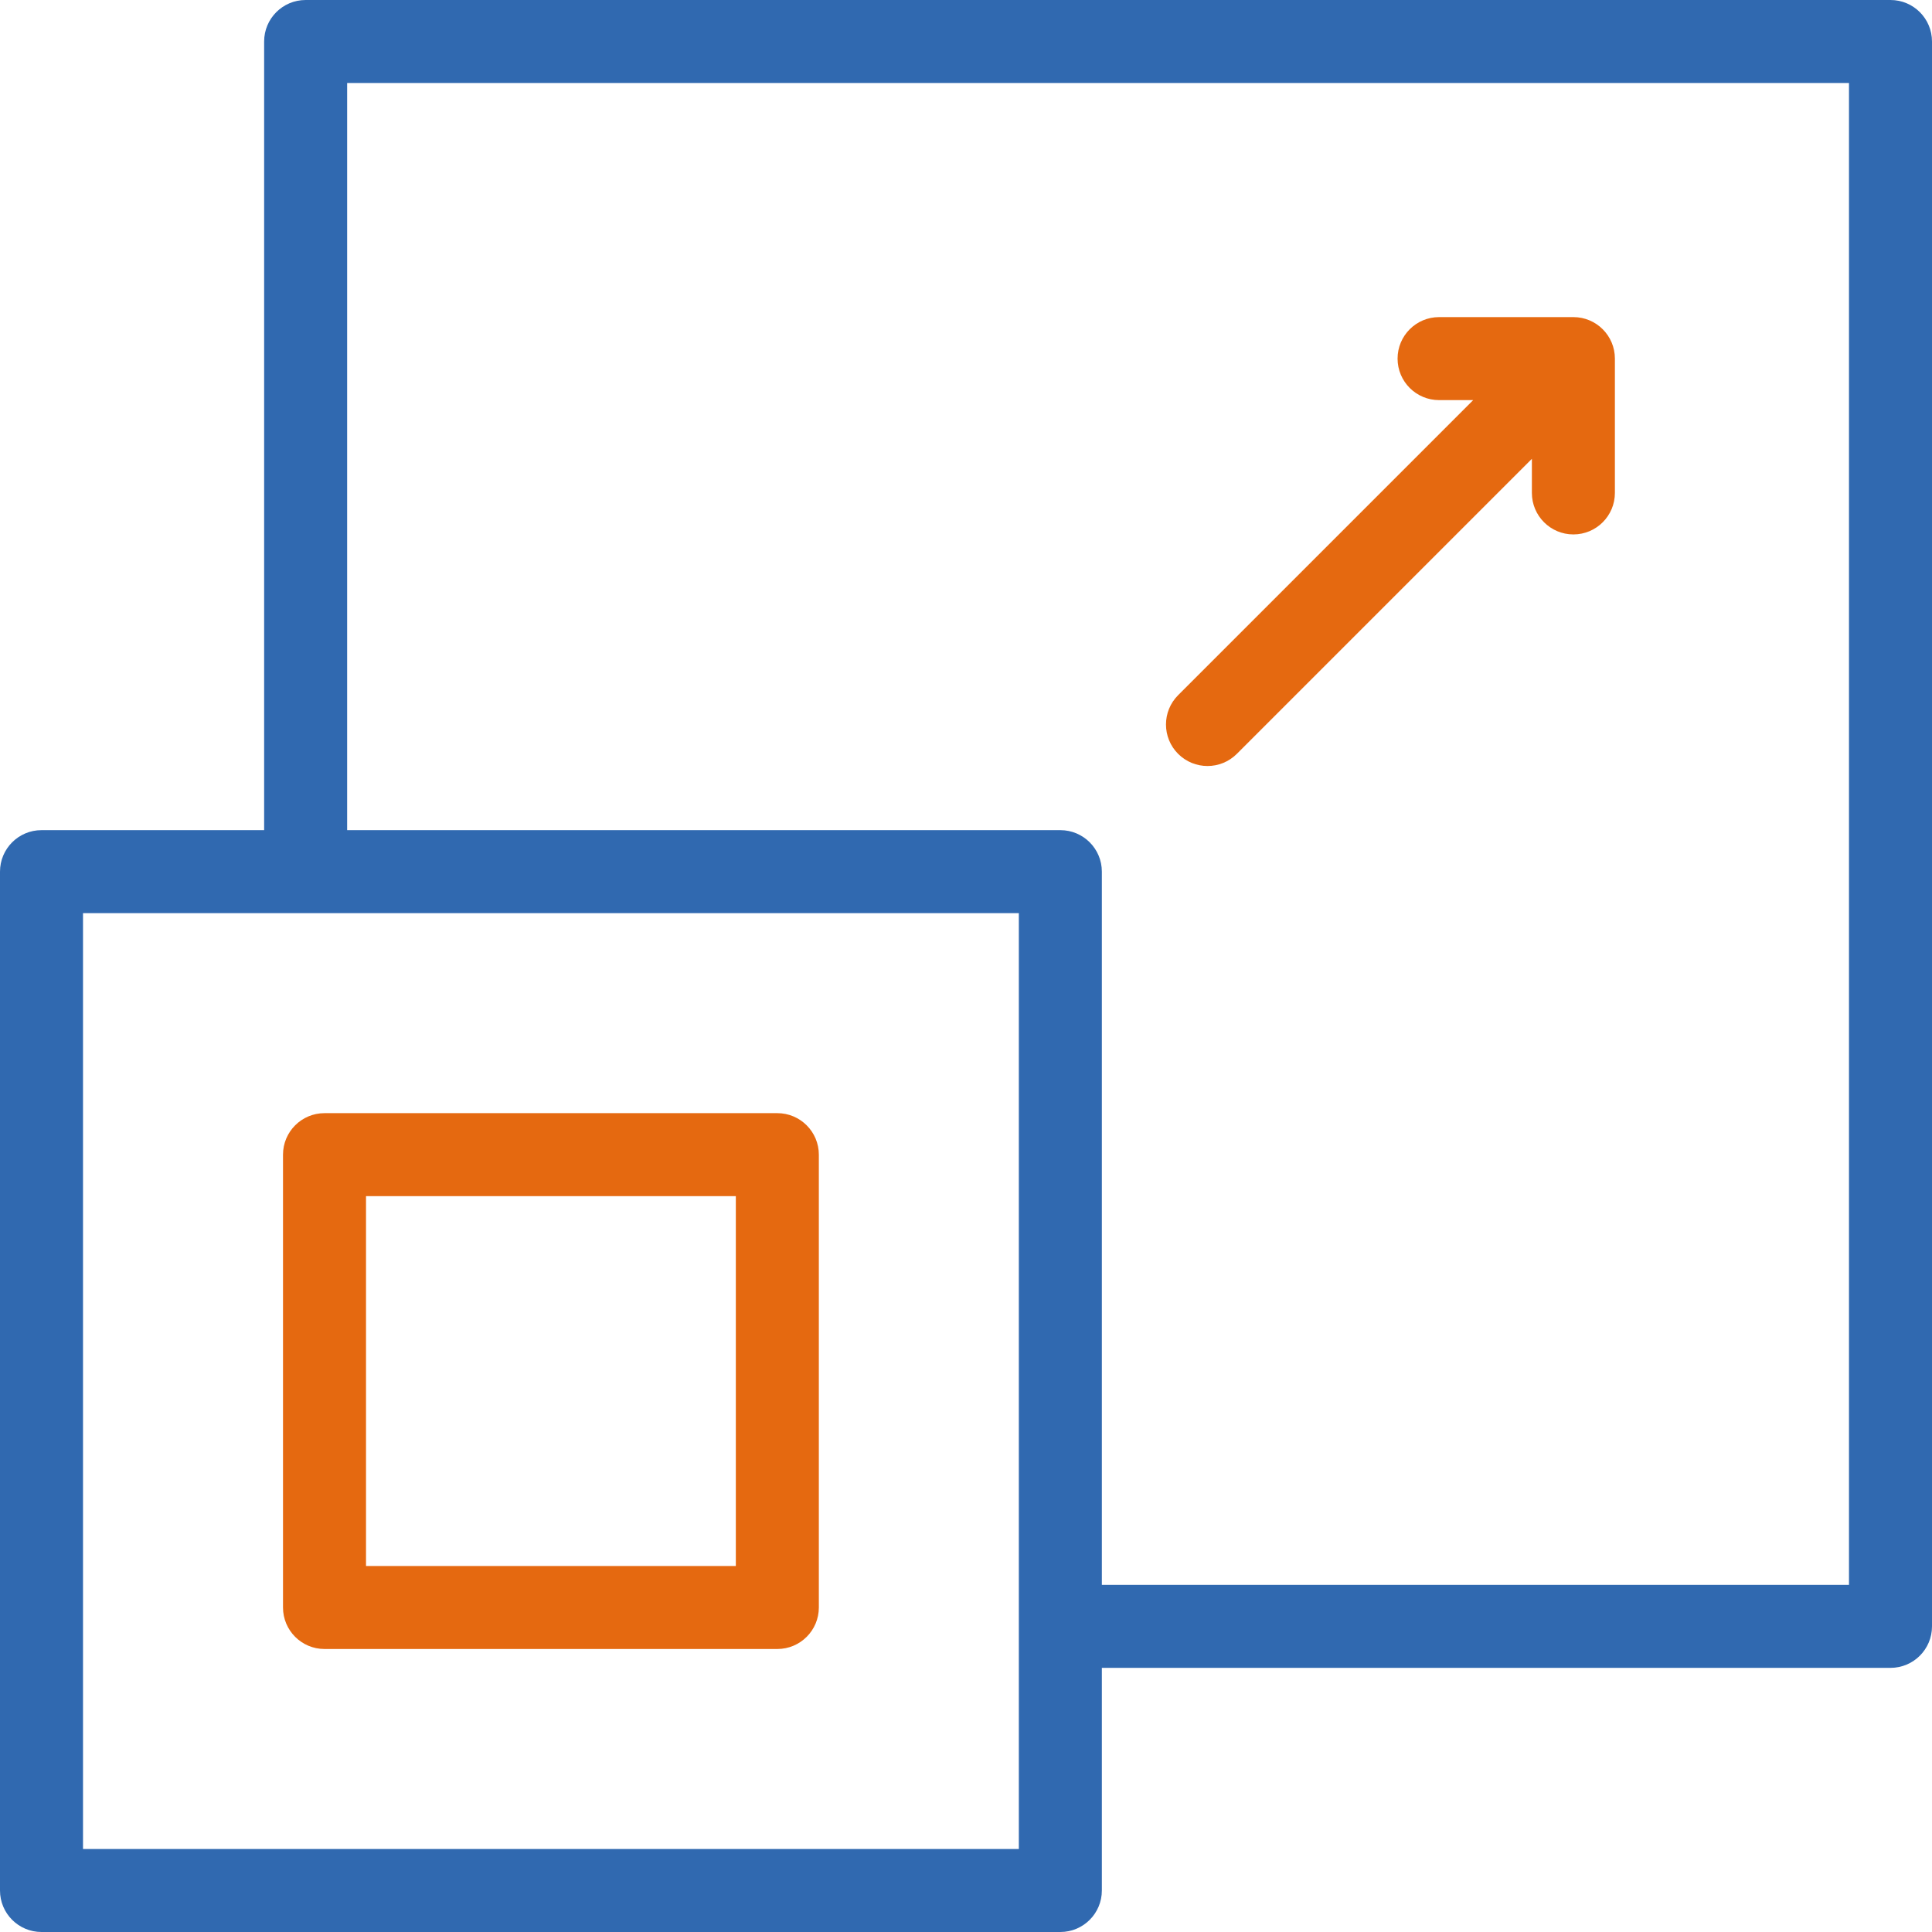 <svg width="60" height="60" viewBox="0 0 60 60" fill="none" xmlns="http://www.w3.org/2000/svg">
<g clip-path="url(#clip0_8731_54296)">
<path d="M58.711 0H9.492C8.78 0 8.203 0.577 8.203 1.289V25.781H1.289C0.577 25.781 0 26.358 0 27.07V58.711C0 59.423 0.577 60 1.289 60H32.93C33.642 60 34.219 59.423 34.219 58.711V51.797H58.711C59.423 51.797 60 51.22 60 50.508V1.289C60 0.577 59.423 0 58.711 0ZM31.641 57.422H2.578V28.359H31.641V57.422ZM57.422 49.219H34.219V27.07C34.219 26.358 33.642 25.781 32.93 25.781H10.781V2.578H57.422V49.219Z" fill="#3069B0"/>
<path d="M48.863 9.848H44.692C43.98 9.848 43.403 10.425 43.403 11.137C43.403 11.849 43.98 12.426 44.692 12.426H45.751L36.588 21.589C36.085 22.092 36.085 22.908 36.588 23.412C36.84 23.663 37.17 23.789 37.5 23.789C37.83 23.789 38.16 23.663 38.411 23.412L47.574 14.249V15.308C47.574 16.02 48.151 16.597 48.863 16.597C49.575 16.597 50.152 16.02 50.152 15.308V11.137C50.152 10.425 49.575 9.848 48.863 9.848Z" fill="#E56910"/>
<path d="M24.141 34.57H10.078C9.366 34.57 8.789 35.148 8.789 35.859V49.922C8.789 50.634 9.366 51.211 10.078 51.211H24.141C24.852 51.211 25.43 50.634 25.43 49.922V35.859C25.43 35.148 24.852 34.57 24.141 34.57ZM22.852 48.633H11.367V37.148H22.852V48.633Z" fill="#E56910"/>
</g>
<defs>
<clipPath id="clip0_8731_54296">
<rect width="60" height="60" fill="white"/>
</clipPath>
</defs>
</svg>
